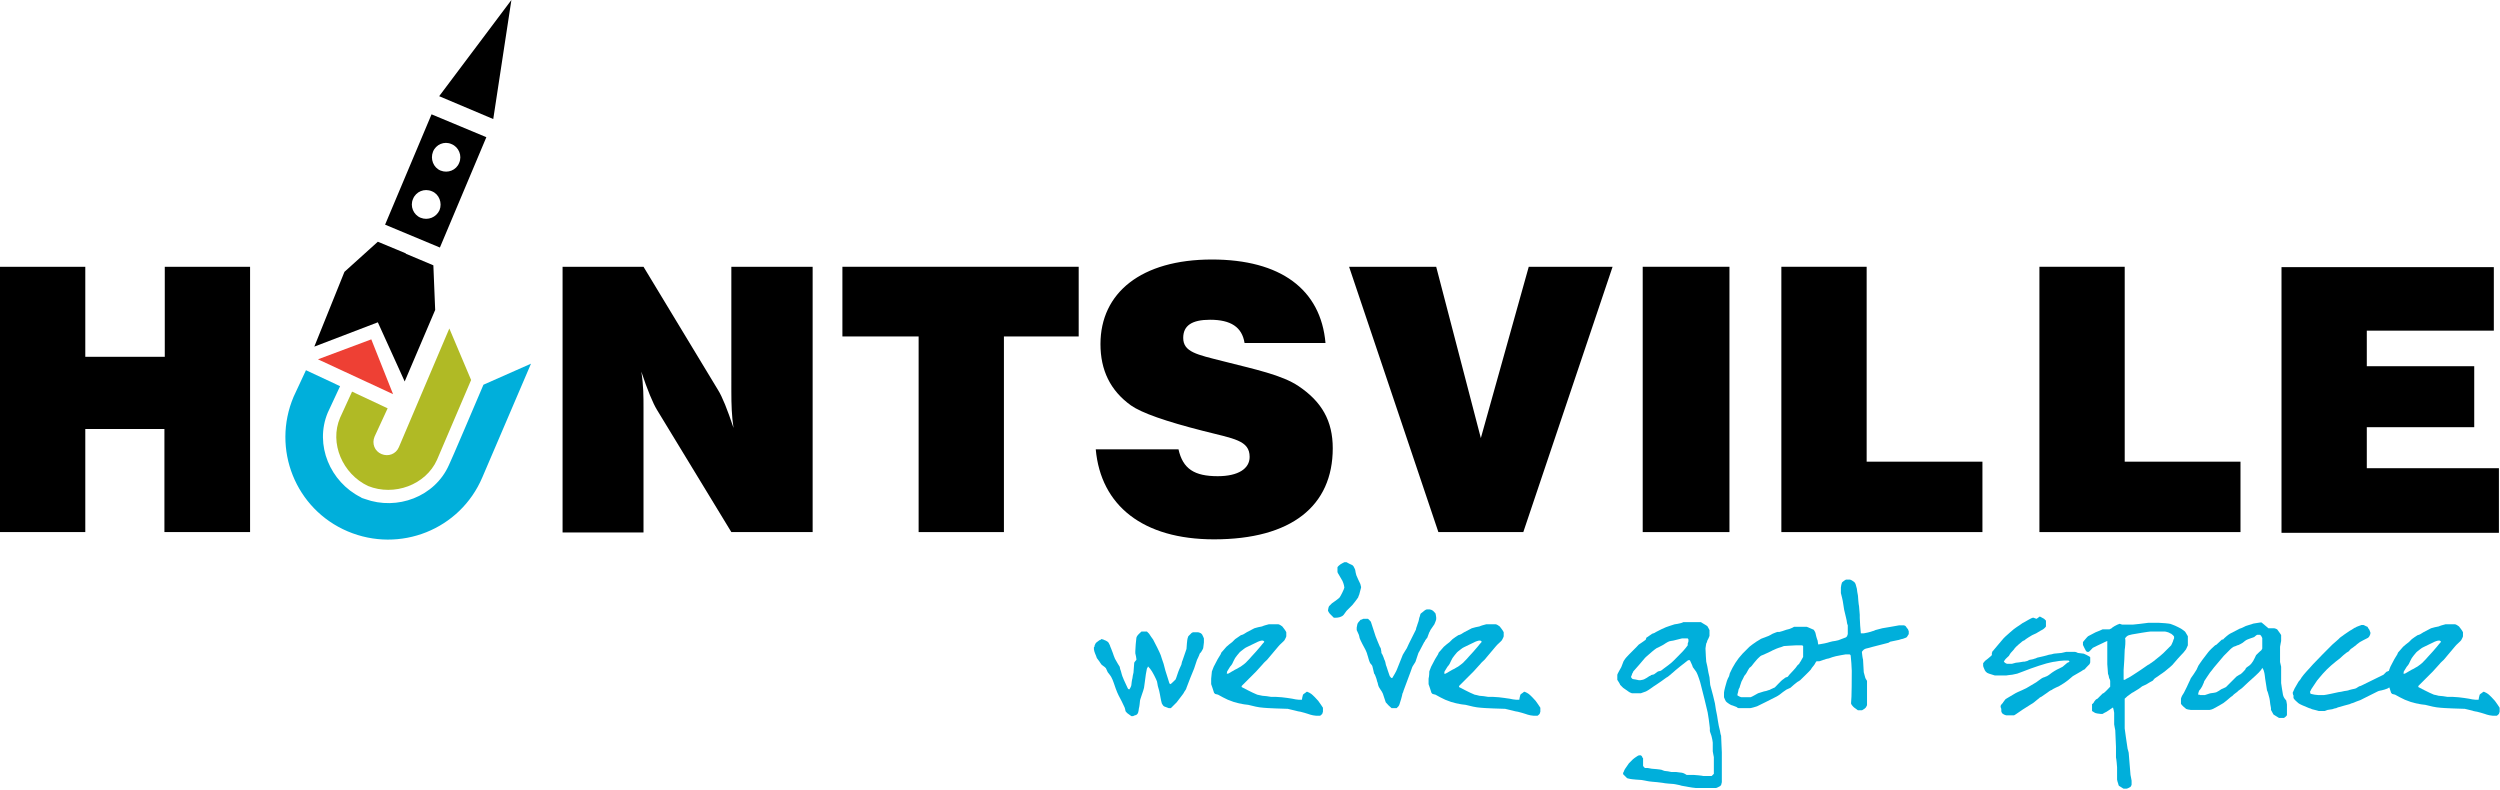 <?xml version="1.0" encoding="utf-8"?>
<!-- Generator: Adobe Illustrator 19.0.0, SVG Export Plug-In . SVG Version: 6.00 Build 0)  -->
<svg version="1.1" id="Layer_1" xmlns="http://www.w3.org/2000/svg" xmlns:xlink="http://www.w3.org/1999/xlink" x="0px" y="0px"
	 viewBox="0 0 688.8 217.6" style="enable-background:new 0 0 688.8 217.6;" xml:space="preserve">
<style type="text/css">
	.st0{fill:#00AFDB;}
	.st1{fill:#B0BA25;}
	.st2{fill:#EE4034;}
</style>
<path d="M0,73.5h23.5v24.8h21.9V73.5h23.5v73.1H45.3v-28.4H23.5v28.4H0V73.5z"/>
<path d="M490.8,73.5h23.5v53.7h31.9v19.4h-55.4V73.5z"/>
<path d="M561.9,73.5h23.5v53.7h31.9v19.4h-55.4V73.5z"/>
<path d="M155,73.5h22.3l20.5,33.9c1.2,1.9,2.6,5.4,4.3,10.5c-0.5-3.2-0.6-6.5-0.6-10V73.5h22.4v73.1h-22.4l-20.5-33.7
	c-1.1-1.8-2.6-5.4-4.3-10.5c0.6,3.7,0.6,7,0.6,10v34.3H155V73.5z"/>
<path d="M253.1,92.7h-21V73.5h65.1v19.2h-20.6v53.9h-23.5V92.7z"/>
<path d="M324.7,123.8c1.2,5.4,4.4,7.4,10.8,7.4c5.7,0,8.8-2.1,8.8-5.3c0-4.6-4.3-5-12.9-7.2c-10.2-2.6-16.8-4.9-19.8-7
	c-5.7-4.1-8.4-9.7-8.4-16.9c0-14.1,11.2-23.3,30.7-23.3c18.9,0,30,8.2,31.3,23h-22.3c-0.7-4.4-3.8-6.4-9.5-6.4c-5,0-7.4,1.6-7.4,5
	c0,3.9,3.8,4.6,10.9,6.4c9,2.3,16.3,3.8,20.9,6.9c6.4,4.3,9.4,9.6,9.4,17.1c0,15.9-11.4,25.1-32.7,25.1c-19.6,0-31.2-9.3-32.6-24.8
	H324.7z"/>
<path d="M395.7,73.5l12.3,47.2l13.2-47.2h23.1l-24.6,73.1h-23.4l-24.6-73.1H395.7z"/>
<path d="M452.6,73.5h23.9v73.1h-23.9V73.5z"/>
<path d="M628.7,73.6h58.4v17.5h-35v9.8h29.6v16.8h-29.6v11.3h36.4v17.8h-59.9V73.6z"/>
<g>
	<path class="st0" d="M301.6,177.8c0,0,0.2-0.4,0.3-0.6c0,0,0.2-0.2,0.2-0.2c0.1-0.1,0.7-0.5,0.8-0.6c0.1,0,0.5-0.2,0.5-0.3
		c0,0,0.1,0,0.1,0c0,0,0.1,0,0.1,0c0.1,0,0.7,0.2,0.8,0.3c0.1,0,0.5,0.2,0.6,0.3c0.1,0,0.5,0.4,0.5,0.5c0,0,0.2,0.4,0.3,0.6
		c0,0,0.2,0.7,0.3,0.8c0,0.1,0.5,1.2,0.5,1.3c0,0.1,0.5,1.4,0.6,1.6c0,0,0.6,1,0.8,1.4c0,0.1,0.5,0.7,0.5,0.8c0,0.1,0.2,1,0.3,1.1
		c0.1,0.5,0.5,1.8,0.6,1.9c0.1,0.4,1.1,2.4,1.3,2.9c0,0.1,0.2,0.3,0.3,0.3c0,0,0.1,0,0.1,0c0,0,0.1,0,0.1,0c0.1-0.1,0.5-0.9,0.5-1.1
		c0-0.2,0.2-1.7,0.3-1.9c0-0.1,0.2-1.4,0.3-1.6c0-0.3,0.2-2.4,0.2-2.7c0-0.1,0.5-0.7,0.6-0.8c0,0,0-0.1,0-0.1v-0.1
		c0-0.1-0.2-1.4-0.3-1.6c0,0,0-0.2,0-0.3c0,0,0-0.2,0-0.3c0-0.6,0.2-3.2,0.3-3.7c0-0.1,0.2-0.5,0.3-0.6c0.2-0.3,1-1,1.1-1.1
		c0,0,0.6,0,0.7,0c0.2,0,0.8,0,0.8,0c0,0,0.4,0.4,0.6,0.6c0.2,0.3,0.9,1.4,1.1,1.6c0.4,0.7,1.9,3.7,2.1,4.3c0,0.1,0.6,1.8,0.8,2.4
		c0,0.2,0.5,1.7,0.5,1.9c0.3,1,1.1,3.4,1.1,3.5l0.3,0.2c0.2-0.1,1.2-1.1,1.4-1.3c0,0,0.4-1,0.5-1.4c0-0.1,0.5-1.4,0.6-1.6
		c0-0.1,0.5-1,0.5-1.1c0-0.1,0.2-1,0.3-1.1c0.1-0.3,1-2.9,1.1-3.2c0-0.3,0.2-2.7,0.3-2.9c0-0.1,0.2-0.5,0.2-0.6
		c0.1-0.1,0.7-0.7,0.8-0.8c0-0.1,0.5-0.3,0.5-0.3c0,0,0.5,0,0.7,0c0.2,0,0.7,0,0.7,0c0.1,0,0.7,0.2,0.8,0.3c0,0,0.2,0.2,0.3,0.3
		c0.1,0.2,0.5,1,0.5,1.1c0,0,0,0.3,0,0.5c0,0.1,0,0.6,0,0.6c0,0.3-0.2,1.4-0.2,1.6c0,0.1-0.4,0.8-0.6,1.1c0,0-0.2,0.2-0.3,0.3
		c0,0-0.2,0.4-0.2,0.5c-0.1,0.2-0.5,1.2-0.6,1.3c-0.1,0.2-0.7,2.2-0.8,2.4c-0.3,0.7-1.8,4.4-2.1,5.3c0,0.2-0.4,0.9-0.6,1.1
		c0,0.1-0.4,0.7-0.5,0.8c-0.4,0.5-1.5,2-1.6,2.1c-0.2,0.2-1.3,1.3-1.6,1.6c0,0-0.2,0-0.3,0c0,0-0.2,0-0.3,0c0,0-0.6-0.2-0.8-0.3
		c-0.1,0-0.5-0.2-0.5-0.2c-0.3-0.2-0.4-0.5-0.6-0.8c0-0.1-0.2-0.7-0.2-0.8c0-0.1-0.3-1.4-0.3-1.6c0-0.2-0.4-1.9-0.6-2.4
		c0-0.2-0.2-1-0.2-1.1c0-0.2-0.3-0.7-0.3-0.8c-0.1-0.3-0.9-1.8-1.1-2.1c-0.3-0.5-0.7-1-1.1-1.4c0,0.1-0.2,0.5-0.3,0.6
		c0,0-0.2,1.2-0.3,1.6c0,0.4-0.5,3.4-0.5,3.7c0,0.1-0.4,1.4-0.6,1.9c0,0.1-0.5,1.4-0.5,1.6c0,0.2-0.2,2-0.3,2.1
		c0,0.3-0.2,1.3-0.3,1.4c0,0.1-0.4,0.5-0.5,0.5c-0.1,0-0.7,0.2-0.8,0.3c0,0-0.2,0-0.3,0c0,0-0.2,0-0.2,0c0,0-0.8-0.6-1.1-0.8
		c-0.1-0.1-0.5-0.5-0.5-0.6c0-0.1-0.2-1-0.3-1.1c-0.1-0.3-1.4-2.9-1.6-3.2c-0.1-0.2-0.7-1.5-0.8-1.9c-0.1-0.3-0.9-2.7-1.1-2.9
		c0-0.2-0.9-1.4-1.1-1.6c0-0.1-0.5-1-0.5-1.1c0,0-0.2-0.2-0.3-0.3c0,0-0.7-0.5-0.8-0.6c-0.1,0-0.5-0.7-0.6-0.8
		c0-0.1-0.7-0.9-0.8-1.1c0-0.1-0.4-1.1-0.5-1.3c-0.1-0.2-0.3-0.9-0.3-1.1c0,0,0-0.5,0-0.6C301.6,178.3,301.6,177.8,301.6,177.8z"/>
	<path class="st0" d="M333.9,185c0,0,0.4-1,0.5-1.3c0.2-0.3,0.9-1.8,1.1-2.1c0.1-0.1,0.7-1.2,0.8-1.3c0,0,0.2-0.5,0.2-0.5
		c0.3-0.3,1.2-1.4,1.4-1.6c0.1-0.1,1.4-1.2,1.6-1.3c0,0,0.7-0.7,0.8-0.8c0.2-0.2,1.4-0.9,1.6-1.1c0.1,0,0.7-0.2,0.8-0.3
		c0.1,0,0.7-0.5,0.8-0.5c0.5-0.3,2-1,2.1-1.1c0.2-0.1,1.9-0.5,2.1-0.5c0,0,0.7-0.3,0.8-0.3c0.3-0.1,1-0.3,1.1-0.3c0,0,1.1,0,1.4,0
		c0.3,0,1.2,0,1.2,0c0.2,0,0.9,0.4,1.1,0.6c0.2,0.2,1,1.3,1.1,1.6c0,0,0,0.4,0,0.5c0,0.1,0,0.5,0,0.6c0,0.2-0.4,0.9-0.5,1.1
		c-0.1,0.2-1.5,1.4-1.6,1.6c-0.3,0.4-2.9,3.4-3.2,3.8c-0.1,0.1-1,0.9-1.1,1.1c-0.2,0.2-1.7,1.9-1.9,2.1c-0.6,0.6-3.4,3.4-4,4v0.3
		c0,0,3,1.6,4.3,2.1c0.1,0,1,0.2,1.4,0.3c0.4,0,2,0.2,2.4,0.3c0.1,0,1.2,0,1.3,0c0.6,0,2.8,0.2,3.2,0.3c0.1,0,1.2,0.2,1.3,0.2
		c0.3,0.1,1.6,0.3,1.9,0.3c0,0,0.3,0,0.4,0c0.1,0,0.4,0,0.4,0c0-0.2,0.2-1.1,0.3-1.4c0,0,0.2-0.2,0.2-0.2c0.2-0.1,0.7-0.5,0.8-0.6
		h0.1c0,0,0.1,0,0.1,0c0.3,0.1,1,0.5,1.1,0.6c0.3,0.2,1.6,1.5,1.9,1.9c0.3,0.4,1.2,1.7,1.3,1.9c0,0,0,0.4,0,0.5c0,0.1,0,0.6,0,0.6
		c0,0.1-0.2,0.5-0.2,0.6c-0.1,0.1-0.5,0.5-0.6,0.5c0,0-0.3,0-0.5,0c-0.1,0-0.6,0-0.6,0c-0.3,0-1.4-0.2-1.6-0.3
		c-0.1,0-0.5-0.2-0.6-0.2c-0.2-0.1-1.7-0.5-2.1-0.6c-0.1,0-1.2-0.2-1.4-0.3c-0.2,0-1.9-0.5-2.1-0.5c-0.7,0-6.1-0.2-6.7-0.3
		c-0.3,0-1.8-0.2-2.1-0.3c-0.2,0-1.9-0.5-2.1-0.5c-0.2,0-1.7-0.2-1.9-0.3c-0.3,0-1.8-0.4-2.1-0.5c-0.3-0.1-1.4-0.5-1.6-0.6
		c-0.3-0.1-2.4-1.2-2.7-1.4c0,0-0.7-0.2-0.8-0.2c0,0-0.2-0.2-0.3-0.3c-0.2-0.6-0.7-2.2-0.8-2.4c0,0,0-1.2,0-1.5
		C333.8,186.2,333.9,185.1,333.9,185z M346.2,177c-0.3,0.1-2.2,1.1-2.7,1.3c-0.1,0-0.7,0.4-0.8,0.5c-0.3,0.2-1.3,1-1.3,1.1
		c-0.2,0.2-0.9,1.1-1.1,1.4c-0.1,0.1-0.7,1.4-0.8,1.6c0,0.1-0.5,0.7-0.6,0.8c-0.2,0.3-0.8,1.3-0.8,1.3c0,0.1-0.1,0.5-0.1,0.6
		c0,0,0.3,0,0.4,0c0.2-0.1,1.7-1,1.9-1.1c0.1,0,1-0.5,1.1-0.6c0.1,0,0.7-0.4,0.8-0.5c0.3-0.2,1.2-0.9,1.3-1.1
		c0.1-0.1,1.1-1.1,1.3-1.4c0.4-0.4,2.1-2.3,2.4-2.7c0.2-0.3,1-1.2,1.1-1.3c0,0,0-0.1,0-0.1c0,0,0-0.1,0-0.1
		c-0.1-0.1-0.5-0.3-0.5-0.2C347.6,176.4,346.5,176.8,346.2,177z"/>
	<path class="st0" d="M365.9,168.1c0-0.3,0.2-1,0.3-1.1c0,0,0.6-0.6,0.8-0.8c0.2-0.1,2-1.4,2.1-1.6c0.3-0.4,1.2-2.2,1.3-2.7
		c0-0.2-0.2-1.1-0.3-1.3c0,0-0.2-0.4-0.2-0.5c-0.1-0.2-1-1.7-1.1-1.9c-0.1-0.1-0.3-0.5-0.3-0.6c0,0,0-0.5,0-0.7c0-0.2,0-0.6,0-0.6
		c0-0.1,0.6-0.7,0.8-0.8c0.1-0.1,0.9-0.5,1.1-0.6c0,0,0.2,0,0.3,0s0.2,0,0.3,0c0.1,0.1,1.3,0.7,1.6,0.8c0,0,0.2,0.2,0.3,0.3
		c0.1,0.2,0.5,0.9,0.5,1.1c0,0.1,0.2,1.2,0.3,1.4c0.1,0.2,0.9,2.1,1.1,2.4c0,0.1,0.2,0.7,0.2,0.8c0,0,0,0.1,0,0.1c0,0,0,0.1,0,0.1
		c0,0.1-0.4,1.4-0.5,1.9c-0.1,0.2-0.3,0.7-0.3,0.8c-0.2,0.3-1.3,1.8-1.6,2.1c-0.1,0.1-1.4,1.4-1.6,1.6c-0.1,0.1-0.7,1-0.8,1.1
		c-0.5,0.6-1.5,0.8-2.2,0.8c-0.1,0-0.4,0-0.5,0c0,0-0.8-0.8-1.1-1.1c-0.1-0.1-0.5-0.7-0.5-0.8c0,0,0-0.1,0-0.1
		C365.9,168.2,365.9,168.1,365.9,168.1z"/>
	<path class="st0" d="M374,171.9c0,0,0.2-0.4,0.3-0.5c0.1-0.1,0.5-0.5,0.5-0.6c0.1,0,0.7-0.2,0.8-0.3c0,0,0.6,0,0.7,0
		c0.2,0,0.6,0,0.6,0c0.2,0.1,0.7,0.7,0.8,0.8c0.2,0.6,1.1,3.4,1.3,4c0.1,0.2,0.8,2.1,1.1,2.7c0,0,0.2,0.5,0.3,0.5
		c0,0.1,0.2,0.9,0.2,1.1c0,0,0,0.2,0,0.3c0,0,0.3,0.5,0.3,0.5c0.1,0.2,0.5,1.2,0.5,1.3c0.1,0.1,0.3,0.7,0.3,0.8c0,0.1,0.2,1,0.3,1.1
		c0.1,0.4,0.7,2.1,0.8,2.4c0,0.1,0.2,0.5,0.3,0.5c0,0.1,0.2,0.3,0.3,0.3h0.1c0,0,0.1,0,0.1,0c0.2-0.3,1.2-2,1.3-2.4
		c0.2-0.4,1.4-3.6,1.6-4c0.1-0.1,0.5-0.9,0.6-1c0-0.1,0.5-0.7,0.5-0.8c0.1-0.1,0.5-1.2,0.6-1.3c0.2-0.4,1.7-3.4,1.9-3.8
		c0-0.1,0.2-0.9,0.3-1c0-0.2,0.5-1.4,0.5-1.6c0-0.1,0.2-1,0.3-1.1c0-0.2,0.2-0.8,0.3-0.8c0,0,0.8-0.6,1-0.8c0.1-0.1,0.5-0.3,0.6-0.3
		c0,0,0.3,0,0.4,0c0.1,0,0.4,0,0.4,0c0.2,0,0.7,0.2,0.8,0.3c0.2,0.1,0.7,0.7,0.8,0.8c0,0,0.2,0.8,0.2,1.1c0,0,0,0.2,0,0.3
		s0,0.2,0,0.2c0,0.2-0.4,1.2-0.5,1.4c-0.1,0.2-1,1.4-1.1,1.6c0,0.1-0.2,0.5-0.3,0.6c0,0.1-0.5,1.2-0.5,1.4c0,0-0.5,0.7-0.6,0.8
		c0,0-0.2,0.5-0.3,0.5c-0.1,0.2-0.9,1.7-1,1.9c-0.1,0.2-0.5,1-0.6,1.1c-0.1,0.2-0.7,2.2-0.8,2.4c0,0-0.2,0.4-0.3,0.5
		c0,0.1-0.5,0.7-0.5,0.8c-0.1,0.1-0.5,1.4-0.6,1.6c-0.2,0.5-1.7,4.6-1.9,5.1c0,0.1-0.2,0.7-0.3,0.8c0,0.3-0.7,2.7-0.8,2.9
		c0,0.1-0.2,0.5-0.3,0.6c-0.1,0.1-0.5,0.5-0.5,0.5c0,0-0.5,0-0.7,0c-0.1,0-0.6,0-0.7,0c-0.3-0.2-1.4-1.3-1.6-1.6
		c-0.1-0.2-0.7-2.2-0.8-2.4c-0.3-0.8-1.1-1.5-1.3-2.4c0-0.1-0.2-0.9-0.3-1c0-0.3-0.4-1.4-0.5-1.6c0,0-0.2-0.5-0.3-0.5
		c0-0.2-0.5-2-0.5-2.1c0-0.1-0.5-0.7-0.6-0.8c-0.4-0.8-0.5-1.6-0.8-2.4c0-0.2-0.4-1.1-0.5-1.3c-0.2-0.3-1.5-2.8-1.6-3.2
		c0-0.1-0.2-1-0.3-1.1c0-0.1-0.5-1-0.5-1.1c0,0,0-0.5,0-0.7C373.9,172.4,374,172,374,171.9z"/>
	<path class="st0" d="M393.8,185c0,0,0.4-1,0.5-1.3c0.2-0.3,0.9-1.8,1.1-2.1c0.1-0.1,0.7-1.2,0.8-1.3c0,0,0.2-0.5,0.2-0.5
		c0.3-0.3,1.2-1.4,1.4-1.6c0.1-0.1,1.4-1.2,1.6-1.3c0,0,0.7-0.7,0.8-0.8c0.2-0.2,1.3-0.9,1.6-1.1c0.1,0,0.7-0.2,0.8-0.3
		c0.1,0,0.7-0.5,0.8-0.5c0.5-0.3,2-1,2.1-1.1c0.2-0.1,1.9-0.5,2.1-0.5c0,0,0.7-0.3,0.8-0.3c0.3-0.1,1-0.3,1.1-0.3c0,0,1.1,0,1.4,0
		c0.3,0,1.2,0,1.2,0c0.2,0,0.9,0.4,1.1,0.6c0.2,0.2,1,1.3,1.1,1.6c0,0,0,0.4,0,0.5c0,0.1,0,0.5,0,0.6c0,0.2-0.4,0.9-0.5,1.1
		c-0.1,0.2-1.5,1.4-1.6,1.6c-0.3,0.4-2.9,3.4-3.2,3.8c-0.1,0.1-1,0.9-1.1,1.1c-0.2,0.2-1.7,1.9-1.9,2.1c-0.6,0.6-3.4,3.4-4,4v0.3
		c0,0,3,1.6,4.3,2.1c0.1,0,1,0.2,1.3,0.3c0.4,0,2,0.2,2.4,0.3c0.1,0,1.2,0,1.3,0c0.6,0,2.8,0.2,3.2,0.3c0.1,0,1.2,0.2,1.4,0.2
		c0.3,0.1,1.6,0.3,1.9,0.3c0,0,0.3,0,0.4,0s0.4,0,0.4,0c0-0.2,0.2-1.1,0.3-1.4c0,0,0.2-0.2,0.2-0.2c0.2-0.1,0.7-0.5,0.8-0.6h0.1
		c0,0,0.1,0,0.1,0c0.3,0.1,1,0.5,1.1,0.6c0.3,0.2,1.6,1.5,1.9,1.9c0.3,0.4,1.2,1.7,1.3,1.9c0,0,0,0.4,0,0.5c0,0.1,0,0.6,0,0.6
		c0,0.1-0.2,0.5-0.2,0.6c-0.1,0.1-0.5,0.5-0.6,0.5c0,0-0.3,0-0.5,0c-0.1,0-0.6,0-0.6,0c-0.3,0-1.4-0.2-1.6-0.3
		c-0.1,0-0.5-0.2-0.6-0.2c-0.2-0.1-1.7-0.5-2.1-0.6c-0.1,0-1.2-0.2-1.4-0.3c-0.2,0-1.9-0.5-2.1-0.5c-0.7,0-6.1-0.2-6.7-0.3
		c-0.3,0-1.8-0.2-2.1-0.3c-0.2,0-1.9-0.5-2.1-0.5c-0.2,0-1.7-0.2-1.9-0.3c-0.3,0-1.8-0.4-2.1-0.5c-0.3-0.1-1.4-0.5-1.6-0.6
		c-0.3-0.1-2.4-1.2-2.7-1.4c0,0-0.7-0.2-0.8-0.2c0,0-0.2-0.2-0.3-0.3c-0.2-0.6-0.7-2.2-0.8-2.4c0,0,0-1.2,0-1.5
		C393.8,186.2,393.8,185.1,393.8,185z M406.1,177c-0.3,0.1-2.2,1.1-2.7,1.3c-0.1,0-0.7,0.4-0.8,0.5c-0.3,0.2-1.3,1-1.3,1.1
		c-0.2,0.2-0.9,1.1-1.1,1.4c-0.1,0.1-0.7,1.4-0.8,1.6c0,0.1-0.5,0.7-0.6,0.8c-0.2,0.3-0.8,1.3-0.8,1.3c0,0.1-0.1,0.5-0.1,0.6
		c0,0,0.3,0,0.4,0c0.2-0.1,1.7-1,1.9-1.1c0.1,0,1-0.5,1.1-0.6c0.1,0,0.7-0.4,0.8-0.5c0.3-0.2,1.2-0.9,1.3-1.1
		c0.1-0.1,1.1-1.1,1.3-1.4c0.4-0.4,2.1-2.3,2.4-2.7c0.2-0.3,1-1.2,1.1-1.3c0,0,0-0.1,0-0.1c0,0,0-0.1,0-0.1
		c-0.1-0.1-0.5-0.3-0.5-0.2C407.5,176.4,406.4,176.8,406.1,177z"/>
	<path class="st0" d="M447.4,212.5c0,0,0.2-0.4,0.3-0.6c0.2-0.3,1-1.5,1.1-1.6c0.1-0.1,0.9-0.9,1.1-1.1c0.1-0.1,0.9-0.7,1.1-0.8
		c0.1-0.1,0.5-0.3,0.6-0.3c0,0,0.2,0,0.3,0c0,0,0.2,0,0.2,0c0,0,0.2,0.2,0.3,0.3c0,0.1,0.2,0.5,0.3,0.5c0,0.3,0,1.8,0,2.1
		c0,0.1,0.4,0.5,0.5,0.6c0.1,0,0.7,0,0.8,0c0.1,0,1,0.2,1.1,0.2c0.3,0,2.4,0.2,2.7,0.3c0,0,0.7,0.3,0.8,0.3c0.3,0,1.6,0.2,1.9,0.3
		c0.1,0,1.2,0,1.3,0c0.2,0,1.3,0.2,1.6,0.2c0.1,0,0.7,0.2,0.8,0.3c0,0,0.5,0.3,0.5,0.3c0.2,0,1.7,0,1.9,0c0.3,0,2.4,0.2,2.7,0.3
		c0.1,0,1.1,0,1.4,0c0.2,0,0.9,0,0.9,0l0.6-0.6c0,0,0-1.3,0-1.8c0-0.6,0-2.6,0-2.8c0-0.1-0.3-1.4-0.3-1.6c0-0.2,0-2.2,0-2.4
		c0-0.2-0.2-1.3-0.3-1.6c0-0.2-0.5-1.4-0.5-1.6c0,0,0-0.7,0-0.8c-0.1-1-0.5-4-0.6-4.3c-0.2-0.9-1.5-6.3-1.9-7.7
		c-0.1-0.6-0.9-2.9-1.1-3.2c0-0.2-1-1.4-1.1-1.6c0,0-0.2-0.7-0.3-0.8c-0.1-0.3-0.5-1-0.5-1.1c0,0-0.2,0-0.3,0c0,0-0.2,0-0.2,0
		c-0.7,0.5-3.7,2.9-4.3,3.5c-0.1,0-0.5,0.5-0.6,0.5c-0.1,0.1-0.8,0.7-1.1,0.8c-0.2,0.2-2.4,1.7-2.7,1.9c-1,0.6-1.9,1.4-2.9,1.9
		c-0.4,0.1-1.3,0.5-1.4,0.5c0,0-0.8,0-1.2,0c-0.3,0-1.2,0-1.3,0c0,0-0.4-0.2-0.5-0.2c-0.4-0.2-1.7-1.2-1.9-1.3
		c-0.1-0.1-0.7-0.7-0.8-0.8c0,0-0.2-0.5-0.3-0.6c0-0.1-0.5-0.7-0.5-0.8c0,0,0-0.5,0-0.7c0-0.1,0-0.6,0-0.7c0-0.2,1-1.9,1.1-2.1
		c0-0.1,0.5-1.2,0.5-1.3c0-0.1,0.2-0.5,0.3-0.6c0.1-0.2,0.5-0.7,0.6-0.8c0.6-0.7,3.1-3.1,3.4-3.5c0.1-0.1,1.4-0.9,1.6-1.1
		c0,0,0.2-0.2,0.3-0.2c0,0,0.2-0.5,0.2-0.6c0.2-0.1,1.3-0.9,1.6-1.1c0,0,0.7-0.2,0.8-0.3c0,0,0.2-0.2,0.3-0.2
		c0.5-0.3,2.4-1.2,2.7-1.3c0.3-0.1,2-0.7,2.4-0.8c0.1,0,1.4-0.2,1.6-0.3c0.1,0,0.7-0.2,0.8-0.3h4.8c0,0,0.4,0.2,0.5,0.3
		c0.4,0.2,1.3,0.8,1.3,0.8c0.1,0.1,0.5,0.9,0.6,1.1c0,0,0,0.6,0,0.8c0,0.2,0,0.8,0,0.8c0,0.1-0.5,1.2-0.6,1.3c0,0.2-0.2,0.7-0.3,0.8
		c0,0.1-0.2,1.1-0.2,1.3c0,0,0,0.1,0,0.1c0,0,0,0.1,0,0.1c0,0.9,0.2,3.4,0.2,3.5c0,0.1,0.3,1.2,0.3,1.3c0.1,0.7,0.5,2.8,0.6,3
		c0,0.2,0.2,1.9,0.2,2.1c0.1,0.3,0.7,2.7,0.8,3c0.1,0.5,0.5,2,0.5,2.1c0,0.3,0.5,3.1,0.6,3.4c0,0.1,0.2,1.2,0.2,1.3
		c0,0.3,0.5,2.7,0.6,2.9c0,0.1,0.2,1.2,0.3,1.3c0,0.7,0.2,3.9,0.2,4.6c0,0.1,0,3.1,0,4.1c0,0.6,0,3.5,0,4.1c0,0.1-0.2,0.7-0.2,0.8
		c0,0-0.2,0.2-0.3,0.3c-0.2,0.1-0.9,0.5-1.1,0.5c-0.4,0-2.4,0-2.8,0c-0.7,0-2.7,0-2.8,0c-0.2,0-1.7-0.2-2.1-0.3
		c-0.1,0-0.9-0.2-1.1-0.2c-0.2,0-1.1-0.2-1.3-0.3c-0.4-0.1-1.5-0.3-1.6-0.3c-0.3,0-2.7-0.2-2.9-0.3c-0.2,0-1.4-0.2-1.6-0.2
		c-0.2,0-2.4-0.2-2.7-0.3c-0.1,0-1.4-0.3-1.6-0.3c-0.3,0-2.9-0.2-3.2-0.3c-0.2,0-0.7-0.2-0.8-0.2c-0.2-0.2-1-1-1.1-1.1
		c0,0,0-0.5,0-0.6C447.4,213.1,447.4,212.6,447.4,212.5z M449.6,186.9c0,0,0.2,0.2,0.3,0.2c0.1,0,1.3,0.2,1.6,0.3c0,0,0.2,0,0.3,0
		c0,0,0.2,0,0.2,0c0.2,0,1-0.2,1.1-0.3c0.1,0,1.2-0.7,1.3-0.8c0.1,0,0.5-0.2,0.5-0.3c0.1,0,0.7-0.2,0.8-0.2c0.1-0.1,1-0.7,1.1-0.8
		c0.1,0,0.7-0.2,0.8-0.2c0,0,0.6-0.4,0.8-0.6c0.6-0.4,2-1.5,2.1-1.6c0.4-0.3,2.6-2.6,3.2-3.2c0.2-0.2,1.2-1.4,1.3-1.6
		c0,0,0-0.4,0-0.5c0,0,0.2-0.5,0.2-0.6c0,0,0-0.2,0-0.3c0,0,0-0.2,0-0.2c0-0.1-0.2-0.3-0.2-0.3c0,0-0.6,0-0.8,0c-0.2,0-0.7,0-0.8,0
		c0,0-1.7,0.4-2.4,0.6c-0.3,0-1,0.2-1.1,0.2c-0.1,0-0.8,0.4-1.1,0.6c0,0-0.7,0.5-0.8,0.5c-0.1,0.1-1.4,0.7-1.6,0.8c0,0-1,0.7-1.3,1
		c-0.3,0.3-1.4,1.2-1.6,1.4c0,0-0.2,0.2-0.3,0.3c-0.5,0.6-2.7,3.2-3.2,3.7c0,0.1-0.2,0.5-0.3,0.6c0,0.1-0.2,0.7-0.3,0.8
		c0,0,0,0.2,0,0.3C449.6,186.7,449.6,186.8,449.6,186.9z"/>
	<path class="st0" d="M475,190.8c0-0.4,0.6-2.6,0.8-3.2c0-0.1,0.5-1.2,0.6-1.3c0-0.1,0.2-0.7,0.2-0.8c0.9-2,2-3.8,3.5-5.4
		c0.4-0.4,1.7-1.7,1.9-1.9c0.1-0.1,1.4-1.1,1.9-1.4c0.3-0.2,1.2-0.7,1.3-0.8c0.2-0.1,1.9-0.7,2.1-0.8c0.1,0,0.9-0.5,1.1-0.6
		c0.3-0.1,1.2-0.5,1.3-0.5c0,0,0.5,0,0.6,0c0.1,0,1.4-0.4,1.9-0.6c0.1,0,0.7-0.2,0.8-0.2c0.1,0,1.2-0.5,1.3-0.6c0.1,0,1.4,0,1.8,0
		c0.5,0,1.6,0,1.7,0c0.1,0,1.4,0.6,1.9,0.8c0,0,0.2,0.2,0.2,0.3c0.1,0.1,0.3,0.5,0.3,0.6c0,0.2,0.4,1.7,0.6,2.1
		c0,0.3,0.2,1.2,0.2,1.3c0,0,0,0.4,0,0.6c0,0.1,0,0.5,0,0.5c0,0.5-0.4,2.7-0.5,3.2c0,0-0.2,0.4-0.3,0.5c0,0.1-0.4,0.7-0.5,0.8
		c-0.2,0.2-0.8,1-0.8,1.1c-0.4,0.5-2.5,2.5-2.9,2.9c0,0-0.7,0.5-0.8,0.5c-0.2,0.1-1.7,1.4-1.9,1.6c-0.1,0-1,0.5-1.1,0.5
		c-0.2,0.1-1.7,1.2-1.9,1.4c-0.2,0.1-0.7,0.5-0.8,0.5c-1.2,0.6-4.9,2.5-5.4,2.7c-0.3,0.1-1.6,0.5-1.9,0.5c-0.1,0-1.2,0-1.6,0
		c-0.2,0-1.4,0-1.6,0c-0.1,0-0.5-0.2-0.5-0.3c-0.1,0-1.2-0.5-1.4-0.5c-0.5-0.2-0.9-0.5-1.3-0.8c0,0-0.2-0.2-0.3-0.3
		c-0.1-0.2-0.5-1-0.5-1.1c0,0,0-0.6,0-0.8C475,191.4,475,190.9,475,190.8z M478.7,191.6c0.1,0.1,0.9,0.5,1.1,0.5c0.1,0,0.9,0,1.3,0
		s1.1,0,1.2,0c0.2,0,1.9-1,2.1-1.1c0.1,0,1.2-0.4,1.6-0.5c0.1,0,1-0.2,1.1-0.3c0.2,0,0.7-0.2,0.8-0.3c0.3-0.1,1-0.5,1.1-0.5
		c0.2-0.2,1.9-2,2.1-2.1c0,0,0.6-0.4,0.8-0.6c0,0,0.5-0.2,0.6-0.2c0,0,0.4-0.4,0.5-0.6c0.2-0.2,2-2.1,2.1-2.4c0-0.1,0.5-0.5,0.6-0.6
		c0-0.1,0.4-0.7,0.5-0.8c0.1-0.3,0.6-1,0.6-1.1V178c0,0-0.2-0.2-0.3-0.2c0,0-0.5,0-0.7,0c-0.2,0-0.8,0-0.9,0c-0.7,0-3.1,0.2-3.4,0.2
		c0,0-0.6,0.2-0.8,0.3c-0.5,0.1-2,0.7-2.1,0.8c0,0-0.5,0.2-0.6,0.3c-0.2,0.1-2.1,1-2.4,1.1c-0.1,0-0.5,0.2-0.6,0.3
		c-0.1,0.1-0.9,0.8-1.1,1.1c-0.1,0.1-1.2,1.4-1.3,1.6c0,0-0.5,0.5-0.6,0.5c-0.1,0.1-0.7,1.2-0.8,1.4c0,0.1-0.5,0.7-0.6,0.8
		c-0.1,0.3-0.7,1.4-0.8,1.6c0,0.1-0.5,1.4-0.5,1.6c0,0-0.3,0.5-0.3,0.6c0,0.1-0.2,1.1-0.3,1.3c0,0,0,0.3,0,0.3
		C478.7,191.4,478.7,191.6,478.7,191.6z"/>
	<path class="st0" d="M510.2,184.8c0-0.6-0.2-3.6-0.3-4.2c0-0.1-0.2-0.3-0.3-0.3c0,0-0.4,0-0.5,0c-0.1,0-0.5,0-0.6,0
		c-0.3,0-2.1,0.4-2.7,0.5c-0.2,0-1.7,0.5-1.9,0.6c-0.1,0-1,0.2-1.1,0.3c-0.2,0-1.4,0.5-1.6,0.5c0,0-0.9,0-1.2,0c-0.3,0-0.9,0-1,0
		c-0.3-0.1-1.4-1.3-1.6-1.6c0-0.1,0-0.4,0-0.4c0-0.1,0-0.4,0-0.4c0,0,0.2-0.2,0.3-0.2c0-0.1,0.4-0.7,0.5-0.8c0,0,0.2-0.5,0.3-0.5
		c0-0.1,0.4-0.5,0.5-0.5c0.4,0,2-0.2,2.4-0.3c0.3,0,2.2-0.4,2.7-0.6c0.1,0,0.7-0.2,0.8-0.2c0.1,0,1.4-0.2,1.6-0.3
		c0.3-0.1,1.8-0.7,2.1-0.8c0,0,0.2-0.2,0.3-0.3c0-0.1,0.2-0.5,0.2-0.6c0,0,0-0.9,0-1.2c0-0.3,0-1.2,0-1.2c0,0-0.2-0.5-0.2-0.6
		c0-0.1-0.2-1.4-0.3-1.6c0-0.2-0.5-1.9-0.5-2.1c0-0.2-0.3-1.7-0.3-1.9c0-0.3-0.5-2.4-0.6-2.7c0,0,0-0.6,0-0.7c0-0.2,0-0.8,0-0.8
		c0-0.3,0.2-1.2,0.3-1.4c0,0,0.4-0.4,0.6-0.5c0.1-0.1,0.5-0.3,0.5-0.3c0,0,0.4,0,0.6,0c0.1,0,0.5,0,0.5,0c0.2,0,0.9,0.4,1.1,0.6
		c0.1,0,0.5,0.6,0.5,0.8c0,0.1,0.2,0.8,0.3,1.1c0,0.2,0.2,1.5,0.3,1.9c0,0.3,0.2,2.7,0.3,2.9c0,0.2,0.2,2.2,0.2,2.4c0,0,0,0.7,0,0.8
		c0,0.7,0.2,3.6,0.3,4.3c0,0,0.3,0,0.4,0c0.1,0,0.4,0,0.4,0c0.2,0,2-0.4,2.4-0.6c0.1,0,0.7-0.2,0.8-0.3c0.5-0.1,1.8-0.5,1.9-0.5
		c0.8-0.1,4-0.7,4.6-0.8c0,0,0.5,0,0.7,0c0.2,0,0.7,0,0.7,0c0.1,0,0.5,0.2,0.5,0.3c0,0,0.4,0.6,0.6,0.8c0,0.1,0.2,0.5,0.2,0.5
		c0,0,0,0.3,0,0.4c0,0.1,0,0.4,0,0.4c0,0-0.4,0.6-0.5,0.8c0,0-0.2,0.2-0.3,0.2c0,0-0.6,0.2-0.8,0.3c-0.1,0-0.9,0.2-1.1,0.3
		c-0.2,0-2.2,0.5-2.4,0.5c0,0-0.5,0.3-0.5,0.3c-0.4,0.1-3.9,1-4.3,1.1c-0.4,0.1-1.7,0.5-1.9,0.5c-0.1,0-0.5,0.2-0.6,0.3
		c-0.1,0.1-0.5,0.5-0.5,0.6c0,0,0,0,0,0.1c0,0,0,0.1,0,0.1c0,0.2,0.2,1.7,0.3,1.9c0,0.3,0.2,3.1,0.2,3.5c0,0.1,0.2,0.8,0.3,1.1
		c0.1,0.5,0.3,0.9,0.6,1.3v6.7c0,0-0.2,0.4-0.3,0.6c-0.1,0.1-0.5,0.5-0.6,0.5c-0.1,0.1-0.5,0.3-0.5,0.3c0,0-0.5,0-0.6,0
		c-0.1,0-0.5,0-0.5,0c0,0-0.8-0.6-1.1-0.8c0,0-0.2-0.2-0.3-0.3c-0.1-0.1-0.5-0.6-0.5-0.8C510.2,192.3,510.2,186.1,510.2,184.8z"/>
	<path class="st0" d="M551.2,194.5c0,0,0.2-0.4,0.3-0.5c0,0,0.2-0.2,0.3-0.3c0-0.1,0.7-1,0.8-1.1c0,0,2-1.2,2.7-1.6
		c0,0,0.4-0.2,0.6-0.3c0.2-0.1,2.1-0.9,2.4-1.1c0.3-0.2,2.2-1.3,2.7-1.6c0.2-0.1,1.7-1.3,1.9-1.3c0,0,0.7-0.2,0.8-0.3
		c0.1,0,0.5-0.2,0.6-0.3c0.1,0,0.9-0.7,1.1-0.8c0.1-0.1,1.1-0.7,1.3-0.8c0.2-0.1,1.5-0.7,1.6-0.8c0.1-0.1,1.2-1,1.3-1.1
		c0.1,0,0.5-0.2,0.6-0.3c0,0-0.2-0.3-0.3-0.3c0,0-0.4,0-0.6,0c-0.1,0-0.7,0-0.7,0c-0.5,0-2.1,0.2-2.4,0.3c-0.4,0-2,0.4-2.4,0.5
		c-0.5,0.1-3.5,1.1-4.3,1.4c-0.2,0.1-1.9,0.7-2.1,0.8c-0.3,0.1-1.4,0.5-1.6,0.6c-0.1,0-1,0.2-1.4,0.3c-0.4,0-1.5,0.2-1.6,0.2
		c-0.1,0-1.3,0-1.7,0c-0.4,0-1.4,0-1.5,0c-0.1,0-1.2-0.4-1.6-0.5c-0.7-0.2-1.1-0.7-1.3-1.3c-0.1-0.2-0.3-0.7-0.3-0.8
		c0,0,0-0.3,0-0.4c0-0.1,0-0.4,0-0.4c0,0,0.4-0.4,0.5-0.6c0.2-0.1,1.5-1.2,1.6-1.3c0.1-0.1,0.3-0.3,0.3-0.3c0,0,0-0.5,0-0.6
		c0,0,0.2-0.4,0.2-0.5c0,0,0.3-0.2,0.3-0.3c0.3-0.3,2.4-2.9,2.7-3.2c0,0,0.4-0.4,0.5-0.5c0.6-0.5,2.2-2,2.4-2.1c0,0,1.4-1,1.9-1.3
		c0.1-0.1,0.7-0.5,0.8-0.5c0.3-0.2,1.2-0.7,1.4-0.8c0.2-0.1,0.9-0.5,1.1-0.5c0,0,0.1,0,0.1,0c0,0,0.1,0,0.1,0c0,0,0.7,0.3,0.8,0.3
		c0.1,0,0.7-0.5,0.8-0.6c0,0,0.1,0,0.1,0h0.1c0.2,0.1,0.9,0.5,1.1,0.6c0.1,0.1,0.5,0.5,0.5,0.5c0,0,0,0.6,0,0.8c0,0.2,0,0.7,0,0.8
		c0,0.1-0.6,0.7-0.8,0.8c-0.1,0-1.4,0.8-1.9,1.1c-0.1,0-1,0.5-1.1,0.5c-0.2,0.1-2,1.2-2.1,1.4c0,0-0.5,0.2-0.6,0.3
		c-0.4,0.3-1.9,1.6-2.1,1.9c0,0.1-0.8,1-1.1,1.3c0,0-0.5,0.7-0.5,0.8c-0.1,0.1-1,0.9-1.1,1.1c-0.1,0.1-0.3,0.5-0.3,0.5
		c0,0,0.2,0.2,0.3,0.3c0.1,0.1,0.5,0.3,0.6,0.3c0,0,0.5,0,0.6,0c0.2,0,0.7,0,0.7,0c0.1,0,1-0.3,1.1-0.3c0.2,0,1.7-0.2,2.1-0.3
		c0,0,0.2,0,0.3,0c0.1,0,0.7-0.2,0.8-0.2c0,0,0.5-0.3,0.6-0.3c0.1,0,1.2-0.2,1.3-0.3c0.1,0,0.7-0.2,0.8-0.3c0.5-0.1,2.7-0.6,3.2-0.8
		c0.2,0,1.2-0.2,1.4-0.3c0.2,0,1.9-0.2,2.1-0.2c0.1,0,1.2-0.3,1.3-0.3c0,0,0.9,0,1.2,0c0.3,0,1.1,0,1.2,0c0.1,0,0.7,0.2,0.8,0.3
		c0.1,0,1.4,0.2,1.6,0.2c0.1,0,1.3,0.6,1.6,0.8c0,0,0.2,0.2,0.2,0.2c0,0,0,0.5,0,0.7c0,0.2,0,0.7,0,0.7c0,0.1-0.2,0.5-0.2,0.5
		c-0.2,0.2-1.2,1.2-1.3,1.4c0,0-0.5,0.2-0.6,0.3c0,0-0.7,0.5-0.8,0.5c-0.2,0.1-1.7,1-1.9,1.1c-0.1,0.1-1.2,1-1.3,1.1
		c-0.2,0.2-1,0.7-1.1,0.8c-0.2,0.1-1.1,0.7-1.3,0.8c-0.2,0.1-2,0.9-2.1,1.1c-0.2,0-1.1,0.6-1.3,0.8c-0.2,0.1-1.4,1-1.6,1.1
		c0,0-0.5,0.2-0.5,0.3c-0.2,0.1-1.4,1.2-1.6,1.3c-0.3,0.2-2.7,1.7-3,1.9c-0.2,0.1-2.1,1.5-2.4,1.6c0,0-0.7,0-0.9,0
		c-0.3,0-1.2,0-1.2,0c-0.1,0-0.7-0.2-0.8-0.3c0,0-0.2-0.2-0.3-0.2c-0.1-0.1-0.3-0.5-0.3-0.6c0,0,0-0.5,0-0.7
		C551.2,195,551.2,194.5,551.2,194.5z"/>
	<path class="st0" d="M582.1,195c0,0-0.1,0-0.1,0c-0.1,0.1-1.4,1-1.6,1.1c-0.2,0.1-1,0.5-1.1,0.6c0,0-0.2,0-0.2,0
		c-0.1,0-0.3,0-0.3,0c-0.4,0-1.5-0.2-1.6-0.3c-0.2-0.1-0.8-0.5-0.8-0.5v-1.9c0.1,0,0.5-0.4,0.5-0.5c0-0.1,0.5-0.7,0.6-0.8
		c0,0,0.5-0.2,0.5-0.3c0.1-0.1,1.2-1.2,1.3-1.3c0,0,0.5-0.2,0.5-0.3c0.3-0.2,1.4-1.4,1.6-1.6c0-0.1,0-0.7,0-0.8c0-0.2,0-0.8,0-0.8
		c0-0.1-0.2-0.7-0.3-0.8c0-0.2-0.2-1-0.3-1.1c0-0.5-0.2-2.4-0.2-2.7c0-1,0-5.4,0-6.4c-0.2,0.1-1.2,0.5-1.3,0.6
		c-0.7,0.3-2.5,1.2-2.7,1.3c-0.1,0.1-0.9,1-1.1,1.1c0,0-0.1,0-0.2,0c0,0-0.3,0-0.3,0c0,0-0.2-0.2-0.3-0.3c-0.2-0.3-0.7-1.4-0.8-1.6
		c0,0,0-0.3,0-0.4c0-0.1,0-0.4,0-0.4c0,0,0.8-1,1.1-1.3c0,0,0.2-0.2,0.3-0.3c0.2-0.1,1.7-0.9,2.1-1.1c0.5-0.2,1.8-0.7,1.9-0.8
		c0.2,0,1.7,0,1.9,0c0,0,0.4-0.2,0.6-0.3l0.2-0.2c0.1-0.1,1.1-0.7,1.4-0.8c0.1,0,0.5-0.2,0.5-0.2c0,0,0.1,0,0.1,0c0,0,0.1,0,0.1,0
		c0.1,0,0.5,0.2,0.6,0.2c0.2,0,1.3,0,1.4,0c0.4,0,1.4,0,1.5,0c0.2,0,1.7-0.2,1.9-0.2c0.6-0.1,2.3-0.3,2.4-0.3c0,0,1.1,0,1.4,0
		c0.4,0,1.4,0,1.5,0c0.7,0,2.9,0.2,3.2,0.3c0.1,0,1,0.4,1.3,0.5c0.3,0.1,1.4,0.7,1.6,0.8c0.2,0.1,1,0.7,1.1,0.8
		c0.2,0.2,0.7,1.2,0.8,1.3c0,0,0,0.9,0,1.2c0,0.3,0,1.2,0,1.3c0,0.1-0.4,0.8-0.5,1.1c-0.1,0.1-0.8,1.1-1.1,1.3
		c-0.3,0.3-2,2.2-2.4,2.7c-0.1,0.2-0.7,0.7-0.8,0.8c-0.4,0.4-2.3,1.9-2.7,2.1c-0.1,0.1-1.4,1-1.6,1.1c0,0-0.5,0.5-0.5,0.6
		c-0.1,0-1.4,0.8-1.9,1.1c-0.1,0-1,0.5-1.1,0.5c-0.1,0.1-0.9,0.7-1.1,0.8c-0.1,0.1-1.2,0.7-1.3,0.8c-0.1,0-0.7,0.4-0.8,0.5
		c-0.6,0.4-1.1,0.8-1.6,1.3c0,0.6,0,3.5,0,4.1c0,1.1,0,4,0,4.1c0,0.3,0.6,4.2,0.8,5.6c0,0.1,0.3,0.9,0.3,1.1c0,0.6,0.5,5.5,0.5,6.1
		c0,0.1,0.3,1.4,0.3,1.6c0,0,0,0.4,0,0.6c0,0.1,0,0.5,0,0.5c0,0.1-0.2,0.5-0.3,0.6c-0.1,0.1-0.9,0.5-1.1,0.5c0,0-0.3,0-0.4,0
		c-0.1,0-0.4,0-0.4,0s-0.4-0.2-0.5-0.3c-0.2-0.1-0.8-0.5-0.8-0.5c0,0-0.2-0.4-0.2-0.6c-0.1-0.2-0.3-1-0.3-1.1c0-0.3,0-3.1,0-3.4
		c0-0.3-0.2-2.4-0.3-2.7c0-0.3,0-2.7,0-2.9c0-0.7-0.2-3.9-0.2-4.6c0-0.1-0.3-1.4-0.3-1.6c0-0.3,0-2.9,0-3.2c0-0.2-0.2-1.1-0.3-1.4
		C582.2,195,582.1,195,582.1,195z M585.4,179c0,0.8-0.2,4.8-0.3,5.6c0,0.4,0,2.3,0,2.7c0,0,0.3,0,0.3,0c0,0,0.4-0.2,0.5-0.3
		c0.5-0.2,1.8-1,1.9-1.1c0.4-0.2,3.6-2.4,4-2.7c0,0,0.5-0.2,0.5-0.3c0.4-0.2,1.7-1.2,1.9-1.4c0.3-0.2,1.6-1.3,1.9-1.6
		c0.5-0.5,2-2,2.1-2.1c0,0,0.4-0.8,0.5-1.1c0-0.1,0.2-0.7,0.3-0.8c0,0,0-0.2,0-0.3c0,0,0-0.2,0-0.2c0-0.1-0.6-0.7-0.8-0.8
		c-0.1,0-0.5-0.2-0.6-0.3c-0.2-0.1-1-0.3-1.1-0.3c-0.1,0-1.6,0-2.1,0c-0.5,0-1.8,0-1.9,0c-0.4,0-4,0.6-5.1,0.8
		c-0.1,0-0.7,0.2-0.8,0.2c-0.1,0-0.5,0.2-0.6,0.3c-0.1,0.1-0.5,0.5-0.5,0.6C585.7,176.5,585.5,178.5,585.4,179z"/>
	<path class="st0" d="M621.4,186.2c-0.4,0.3-3.4,3.1-3.7,3.4c-0.1,0.1-1,0.7-1.1,0.8c0,0-0.2,0.3-0.3,0.3c0,0-0.7,0.5-0.8,0.6
		c0,0-0.5,0.5-0.5,0.5c-0.1,0-0.7,0.5-0.8,0.6c-0.1,0.1-1.4,1.2-1.6,1.3c-0.1,0.1-1.4,0.8-1.9,1.1c-0.7,0.4-1.2,0.7-1.9,0.8
		c-0.4,0-2.2,0-2.6,0c-0.6,0-2.5,0-2.6,0c-0.3,0-1.2-0.2-1.3-0.3c-0.3-0.2-1.3-1.1-1.4-1.4c0,0,0-0.4,0-0.6c0-0.2,0-0.7,0-0.8
		c0-0.1,0.2-0.6,0.3-0.8c0-0.1,0.5-0.7,0.5-0.8c0.1-0.2,0.7-1.4,0.8-1.6c0.1-0.1,0.5-1.2,0.6-1.3c0.1-0.2,0.5-1,0.5-1.1
		c0.2-0.2,1.5-2.2,1.6-2.4c0-0.1,0.5-1,0.5-1.1c0.1-0.2,0.9-1.3,1.1-1.6c0.4-0.5,1.5-2,1.6-2.1c0.2-0.3,1.5-1.6,1.9-1.9
		c0,0,0.5-0.2,0.5-0.3c0.2-0.2,1.2-1.1,1.4-1.3h0.3c0.2-0.3,1.5-1.4,1.9-1.6c0.2-0.1,2.1-1.1,2.7-1.4c0,0,0.7-0.2,0.8-0.3
		c0.1,0,0.9-0.5,1.1-0.5c0.3-0.1,1.6-0.5,1.9-0.6c0.1,0,1.4-0.2,1.9-0.3c0,0,0.1,0,0.2,0h0.1l1.9,1.6c0.2,0,1.3,0,1.6,0
		c0.1,0,0.7,0.2,0.8,0.3c0,0,0.6,0.8,0.8,1.1c0.1,0.1,0.3,0.5,0.3,0.5c0,0,0,0.6,0,0.8c0,0.2,0,0.8,0,0.8c0,0.1-0.3,1.4-0.3,1.6
		c0,0.1,0,1.6,0,2.1c0,0.6,0,2,0,2.1c0,0.1,0.3,1.2,0.3,1.3c0,0.4,0,4.1,0,4.5c0,0.3,0.4,2.5,0.5,3.2c0,0.1,0.2,0.7,0.3,0.8
		c0,0.1,0.5,0.7,0.6,0.8c0,0.1,0.2,0.9,0.2,1.1c0,0,0,1.1,0,1.4c0,0.2,0,1.3,0,1.5c0,0.2-0.6,0.7-0.8,0.8c0,0-0.5,0-0.7,0
		c-0.2,0-0.7,0-0.7,0c0,0-1-0.6-1.3-0.8c-0.1,0-0.3-0.2-0.3-0.3c-0.1-0.2-0.5-0.9-0.6-1.1c0,0,0-0.5,0-0.5c0-0.1-0.2-1-0.2-1.1
		c0-0.2-0.2-1.7-0.3-1.9c0-0.1-0.2-0.8-0.3-1.1c0,0-0.2-0.7-0.3-0.8c0-0.2-0.4-2.4-0.5-3.2c0-0.2-0.2-1.7-0.3-1.9
		c0-0.1-0.2-0.7-0.3-0.8c0,0-0.2-0.2-0.2-0.3C623,184.8,621.7,185.9,621.4,186.2z M606.2,191.5c0,0,0.5,0,0.7,0c0.1,0,0.6,0,0.6,0
		c0.1,0,1.4-0.5,1.6-0.5c0.2,0,1.5-0.2,1.6-0.3c0.1,0,1.2-0.7,1.3-0.8c0.2-0.1,1.2-0.5,1.3-0.6c0.4-0.4,2.5-2.5,2.9-2.9
		c0,0,0.6-0.4,0.8-0.5c0,0,0.5-0.2,0.5-0.3c0.2-0.1,0.9-0.9,1.1-1.1c0,0,0.2-0.5,0.3-0.5c0-0.1,0.7-0.5,0.8-0.6
		c0.5-0.4,0.8-0.8,1.1-1.3c0.1-0.1,0.7-1.4,0.8-1.6c0.1-0.1,1.2-1.2,1.4-1.3c0.1-0.1,0.3-0.5,0.3-0.5v-2.9c0,0-0.2-0.4-0.3-0.6
		c0,0-0.2-0.2-0.3-0.3c0,0-0.3,0-0.4,0c-0.1,0-0.4,0-0.4,0c-0.1,0-0.7,0.5-0.8,0.6c-0.2,0.1-2,0.7-2.1,0.8c-0.1,0-1,0.7-1.1,0.8
		c-0.1,0.1-0.9,0.5-1.1,0.6c-0.1,0-0.7,0.2-0.8,0.3c-0.1,0-0.5,0.2-0.6,0.2c-0.2,0.1-0.7,0.5-0.8,0.6c-0.3,0.3-1.6,1.6-1.9,1.9
		c-0.1,0.1-2,2.4-2.7,3.2c-0.2,0.3-1,1.3-1.1,1.4c-0.3,0.4-1.4,2.1-1.6,2.4c0,0.1-0.2,0.7-0.3,0.8c0,0.1-0.4,0.9-0.5,1
		c0,0.1-0.5,0.7-0.6,0.8c-0.1,0.2-0.3,0.9-0.3,1.1C605.9,191.3,606.1,191.5,606.2,191.5z"/>
	<path class="st0" d="M631.7,190.8c0,0,0.4-0.8,0.5-1.1c0.2-0.4,1-1.7,1.1-1.9c0.1-0.1,0.7-0.8,0.8-1.1c0.1-0.2,1.1-1.4,1.3-1.6
		c0.5-0.5,1.8-2,1.9-2.1c0.7-0.8,4.5-4.6,5.3-5.4c0.3-0.3,1.9-1.6,2.1-1.9c0.2-0.2,2.1-1.5,2.7-1.9c0.1,0,1-0.6,1.3-0.8
		c0.1,0,0.5-0.2,0.6-0.3c0.3-0.1,1.3-0.5,1.3-0.5c0,0,0.2,0,0.3,0c0.1,0,0.3,0,0.3,0c0.2,0.1,1,0.5,1.1,0.5c0,0.1,0.4,0.7,0.5,0.8
		c0,0,0.2,0.6,0.3,0.8c0,0,0,0.1,0,0.1c0,0,0,0.1,0,0.1c0,0.2-0.2,0.7-0.3,0.8c0,0.1-0.4,0.5-0.5,0.5c-0.2,0.1-2,1-2.1,1.1
		c-0.1,0.1-0.7,0.5-0.8,0.6c0,0-0.5,0.5-0.6,0.5c-0.1,0.1-0.9,0.7-1.1,0.8c0,0-0.5,0.5-0.5,0.6c-0.1,0-0.7,0.5-0.8,0.5
		c-0.2,0.1-1.4,1.2-1.6,1.4c-1.7,1.3-3.4,2.7-4.8,4.3c-0.3,0.3-1.4,1.7-1.6,1.9c-0.1,0.2-1.3,1.9-1.6,2.4c0,0.1-0.2,0.5-0.3,0.5
		c0,0,0,0.2,0,0.3c0,0.1,0,0.2,0,0.3c0,0,0.2,0.2,0.3,0.2c0.2,0.1,1.5,0.3,1.9,0.3c0,0,0.7,0,0.9,0c0.2,0,0.7,0,0.7,0
		c0.4,0,3.6-0.7,4-0.8c0.1,0,1.4-0.2,1.6-0.3c0.3,0,1.3-0.2,1.4-0.3c0.1,0,0.7-0.2,0.8-0.2c0.1,0,1-0.2,1.1-0.3
		c0.1,0,0.7-0.5,0.8-0.5c0.1,0,0.7-0.2,0.8-0.3c0.9-0.4,5-2.5,5.9-2.9c0.1-0.1,0.7-0.7,0.8-0.8c0.1,0,0.5-0.2,0.5-0.2
		c0,0,0.6,0,0.8,0c0.2,0,0.7,0,0.8,0c0,0,0.4,0.2,0.5,0.2c0,0,0.2,0.2,0.3,0.3c0.1,0.2,0.5,0.8,0.6,0.8c0,0.1,0.2,0.7,0.2,0.8
		c0,0,0,0.2,0,0.3c0,0,0,0.2,0,0.2c0,0.1-0.2,0.5-0.2,0.6c-0.2,0.2-0.7,0.7-0.8,0.8c-0.1,0-0.9,0.2-1.1,0.3c-0.1,0-0.7,0.2-0.8,0.2
		c0,0-0.5,0.3-0.5,0.3c-0.2,0.1-1.4,0.5-1.6,0.5c-0.1,0-1,0.2-1.1,0.3c-0.5,0.2-4.3,2.2-4.8,2.4c-0.1,0-1.6,0.6-2.1,0.8
		c-0.1,0-0.7,0.2-0.8,0.3c-0.3,0.1-2.7,0.7-2.9,0.8c-0.1,0-0.7,0.2-0.8,0.3c-0.2,0-0.9,0.2-1.1,0.3c-0.1,0-1.2,0.2-1.3,0.2
		c-0.1,0-0.7,0.3-0.8,0.3c0,0-0.7,0-0.8,0c-0.2,0-0.7,0-0.8,0c0,0-1.4-0.4-1.9-0.5c-0.1-0.1-0.7-0.3-0.8-0.3
		c-0.3-0.1-1.6-0.7-1.9-0.8c-0.3-0.1-1-0.5-1.1-0.6c-0.4-0.3-1.3-1.2-1.3-1.4c0,0,0-0.5,0-0.7C631.7,191.4,631.7,190.8,631.7,190.8z
		"/>
	<path class="st0" d="M658.1,185c0,0,0.4-1,0.5-1.3c0.2-0.3,0.9-1.8,1.1-2.1c0.1-0.1,0.7-1.2,0.8-1.3c0,0,0.2-0.5,0.2-0.5
		c0.3-0.3,1.2-1.4,1.4-1.6c0.1-0.1,1.4-1.2,1.6-1.3c0,0,0.7-0.7,0.8-0.8c0.2-0.2,1.3-0.9,1.6-1.1c0.1,0,0.7-0.2,0.8-0.3
		c0.1,0,0.7-0.5,0.8-0.5c0.5-0.3,2-1,2.1-1.1c0.2-0.1,1.9-0.5,2.1-0.5c0,0,0.7-0.3,0.8-0.3c0.3-0.1,1-0.3,1.1-0.3c0,0,1.1,0,1.4,0
		c0.3,0,1.2,0,1.2,0c0.2,0,0.9,0.4,1.1,0.6c0.2,0.2,1,1.3,1.1,1.6c0,0,0,0.4,0,0.5c0,0.1,0,0.5,0,0.6c0,0.2-0.4,0.9-0.5,1.1
		c-0.1,0.2-1.5,1.4-1.6,1.6c-0.3,0.4-2.9,3.4-3.2,3.8c-0.1,0.1-1,0.9-1.1,1.1c-0.2,0.2-1.7,1.9-1.9,2.1c-0.6,0.6-3.4,3.4-4,4v0.3
		c0,0,3,1.6,4.3,2.1c0.1,0,1,0.2,1.3,0.3c0.4,0,2,0.2,2.4,0.3c0.1,0,1.2,0,1.4,0c0.6,0,2.8,0.2,3.2,0.3c0.1,0,1.2,0.2,1.3,0.2
		c0.3,0.1,1.6,0.3,1.9,0.3c0,0,0.3,0,0.4,0c0.1,0,0.4,0,0.4,0c0-0.2,0.2-1.1,0.3-1.4c0,0,0.2-0.2,0.2-0.2c0.2-0.1,0.7-0.5,0.8-0.6
		h0.1c0,0,0.1,0,0.1,0c0.3,0.1,1,0.5,1.1,0.6c0.3,0.2,1.6,1.5,1.9,1.9c0.3,0.4,1.2,1.7,1.3,1.9c0,0,0,0.4,0,0.5c0,0.1,0,0.6,0,0.6
		c0,0.1-0.2,0.5-0.2,0.6c-0.1,0.1-0.5,0.5-0.6,0.5c0,0-0.3,0-0.5,0c-0.1,0-0.6,0-0.6,0c-0.3,0-1.4-0.2-1.6-0.3
		c-0.1,0-0.5-0.2-0.6-0.2c-0.2-0.1-1.7-0.5-2.1-0.6c-0.1,0-1.2-0.2-1.3-0.3c-0.2,0-1.9-0.5-2.1-0.5c-0.7,0-6.1-0.2-6.7-0.3
		c-0.3,0-1.8-0.2-2.1-0.3c-0.2,0-1.9-0.5-2.1-0.5c-0.2,0-1.7-0.2-1.9-0.3c-0.3,0-1.8-0.4-2.1-0.5c-0.3-0.1-1.4-0.5-1.6-0.6
		c-0.3-0.1-2.4-1.2-2.7-1.4c0,0-0.7-0.2-0.8-0.2c0,0-0.2-0.2-0.3-0.3c-0.2-0.6-0.7-2.2-0.8-2.4c0,0,0-1.2,0-1.5
		C658,186.2,658.1,185.1,658.1,185z M670.4,177c-0.3,0.1-2.2,1.1-2.7,1.3c-0.1,0-0.7,0.4-0.8,0.5c-0.3,0.2-1.3,1-1.3,1.1
		c-0.2,0.2-0.9,1.1-1.1,1.4c-0.1,0.1-0.7,1.4-0.8,1.6c0,0.1-0.5,0.7-0.6,0.8c-0.2,0.3-0.8,1.3-0.8,1.3c0,0.1-0.1,0.5-0.1,0.6
		c0,0,0.3,0,0.4,0c0.2-0.1,1.7-1,1.9-1.1c0.1,0,1-0.5,1.1-0.6c0.1,0,0.7-0.4,0.8-0.5c0.3-0.2,1.2-0.9,1.3-1.1
		c0.1-0.1,1.1-1.1,1.3-1.4c0.4-0.4,2.1-2.3,2.4-2.7c0.2-0.3,1-1.2,1.1-1.3c0,0,0-0.1,0-0.1c0,0,0-0.1,0-0.1
		c-0.1-0.1-0.5-0.3-0.5-0.2C671.8,176.4,670.7,176.8,670.4,177z"/>
</g>
<polygon points="121,26.5 140.9,0 135.9,32.8 "/>
<g>
	<path d="M121.4,47c-2-0.8-2.9-3.2-2.1-5.2c0.8-2,3.1-3,5.1-2.1c2,0.8,3,3.2,2.1,5.2C125.7,46.9,123.4,47.8,121.4,47 M115.9,60
		c-2-0.8-3-3.2-2.1-5.2c0.8-2,3.1-3,5.2-2.1c2,0.8,2.9,3.2,2.1,5.2C120.2,59.9,117.9,60.8,115.9,60 M118.9,31.5l-12.8,30.4l15.1,6.3
		L134,37.8L118.9,31.5z"/>
</g>
<polygon points="119.4,73.1 111.8,69.9 111.8,69.8 104.1,66.6 94.9,74.9 86.6,95.5 104.1,88.8 111.5,105.1 119.9,85.4 "/>
<g>
	<path class="st0" d="M133.2,106c-1.1,2.6-9.4,22.1-9.5,22.1c-3.9,8.8-14.3,12.6-23.1,9.4c-0.1,0-0.2-0.1-0.3-0.1l-0.3-0.1
		c-0.1,0-0.2-0.1-0.3-0.1c-0.1-0.1-0.2-0.1-0.3-0.2c-8.4-4.2-12.8-14.4-9.1-23.3l3.4-7.3l-9.4-4.4l-3.4,7.3
		c-6.1,14.4,0.5,31,14.9,37.1c14.4,6.1,31-0.5,37.1-14.9l13.4-31.3L133.2,106z"/>
	<path class="st1" d="M123.8,90.5l-13.9,32.7c-0.8,1.9-2.9,2.7-4.8,1.9c-1.9-0.8-2.7-2.9-1.9-4.8l3.6-7.8l-9.8-4.6l-3.3,7.2
		c-3,7,0.7,15.5,7.7,18.8c7.2,2.9,15.9-0.3,19-7.2c0,0,8.1-18.9,9.4-22L123.8,90.5z"/>
</g>
<polygon class="st2" points="102.3,93.5 87.6,99 108.3,108.6 "/>
</svg>
